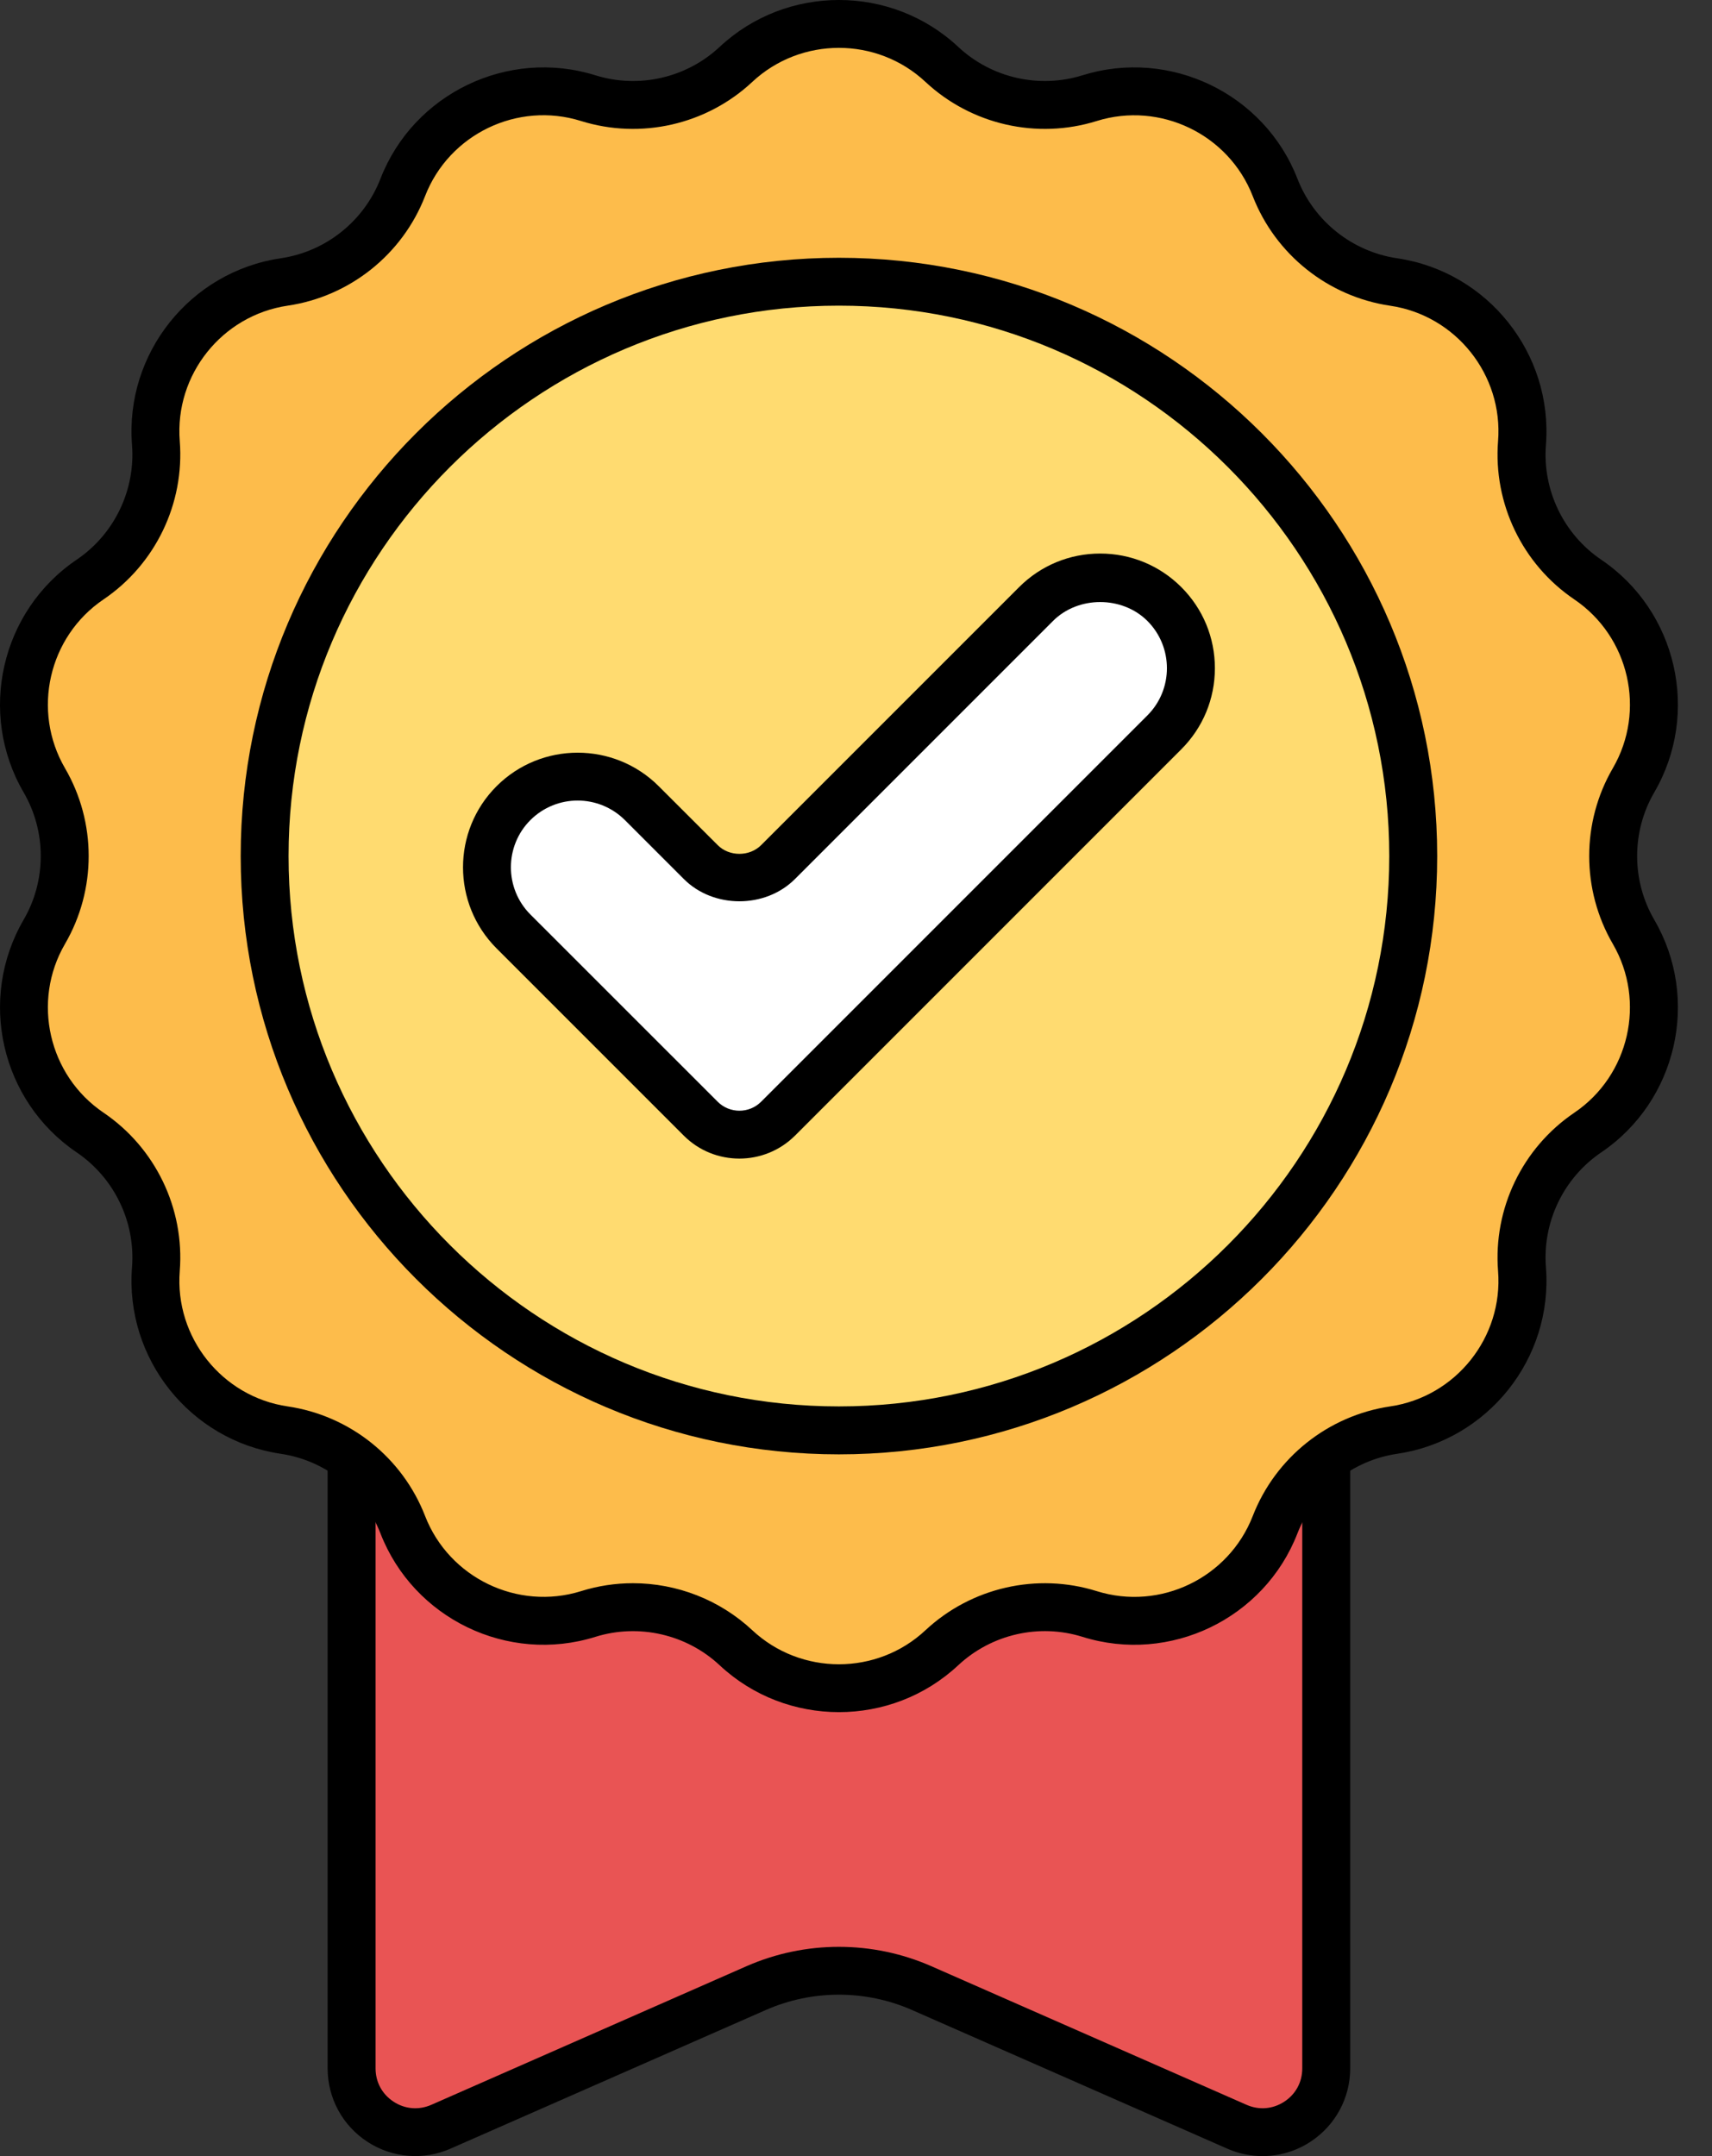 <svg width="27" height="34" viewBox="0 0 27 34" fill="none" xmlns="http://www.w3.org/2000/svg">
<rect x="0" y="0" width="27" height="34" fill="#333333" stroke="none"/>
<path d="M20.916 22.995V32.617C20.916 33.342 20.171 33.829 19.507 33.537L14.535 31.352C13.704 30.986 12.757 30.986 11.926 31.352L6.955 33.537C6.291 33.829 5.545 33.342 5.545 32.617V22.995H20.916Z" fill="#E95454"/>
<path d="M19.912 34C19.723 34 19.533 33.961 19.354 33.882L14.383 31.696C13.65 31.374 12.81 31.374 12.078 31.696L7.106 33.882C6.678 34.071 6.187 34.03 5.794 33.774C5.401 33.518 5.167 33.085 5.167 32.616V22.617H21.294V32.617C21.294 33.085 21.059 33.518 20.667 33.774C20.438 33.924 20.175 34 19.912 34ZM13.23 30.7C13.728 30.7 14.224 30.802 14.687 31.005L19.659 33.191C19.857 33.278 20.073 33.26 20.254 33.142C20.435 33.024 20.538 32.833 20.538 32.617V23.373H5.923V32.617C5.923 32.832 6.026 33.024 6.207 33.142C6.387 33.26 6.605 33.278 6.803 33.191L11.774 31.005C12.237 30.802 12.734 30.7 13.23 30.7Z" fill="black"/>
<path d="M14.853 1.015C15.478 1.599 16.369 1.802 17.185 1.547C18.378 1.175 19.657 1.79 20.109 2.956C20.419 3.753 21.133 4.322 21.979 4.447C23.216 4.629 24.101 5.738 24.003 6.985C23.936 7.837 24.332 8.66 25.041 9.14C26.076 9.84 26.392 11.223 25.763 12.304C25.333 13.044 25.333 13.957 25.763 14.696C26.392 15.776 26.076 17.159 25.041 17.86C24.332 18.34 23.936 19.162 24.003 20.015C24.101 21.262 23.216 22.371 21.979 22.553C21.133 22.678 20.419 23.247 20.109 24.044C19.657 25.209 18.378 25.825 17.185 25.452C16.369 25.197 15.478 25.401 14.853 25.985C13.94 26.838 12.521 26.838 11.608 25.985C10.983 25.401 10.092 25.198 9.276 25.452C8.083 25.825 6.804 25.209 6.352 24.044C6.042 23.247 5.328 22.678 4.482 22.553C3.245 22.371 2.36 21.262 2.458 20.015C2.525 19.162 2.129 18.34 1.42 17.86C0.385 17.159 0.069 15.776 0.698 14.696C1.128 13.956 1.128 13.043 0.698 12.304C0.069 11.223 0.385 9.84 1.42 9.14C2.129 8.66 2.525 7.837 2.458 6.985C2.36 5.738 3.245 4.629 4.482 4.447C5.328 4.322 6.042 3.753 6.352 2.956C6.805 1.79 8.083 1.175 9.276 1.547C10.092 1.802 10.983 1.599 11.608 1.015C12.521 0.162 13.94 0.162 14.853 1.015Z" fill="#FDBC4B"/>
<path d="M13.229 22.556C18.231 22.556 22.286 18.501 22.286 13.499C22.286 8.497 18.231 4.442 13.229 4.442C8.227 4.442 4.172 8.497 4.172 13.499C4.172 18.501 8.227 22.556 13.229 22.556Z" fill="#FFDB70"/>
<path d="M18.363 9.525C17.804 8.967 16.899 8.967 16.34 9.525L12.271 13.594C11.934 13.931 11.388 13.931 11.051 13.594L10.122 12.664C9.563 12.106 8.657 12.106 8.099 12.664C7.54 13.223 7.54 14.129 8.099 14.687L11.051 17.64C11.388 17.977 11.934 17.977 12.271 17.64L13.684 16.227L18.363 11.548C18.922 10.99 18.922 10.084 18.363 9.525Z" fill="white"/>
<path d="M13.231 26.999C12.554 26.999 11.877 26.753 11.35 26.26C10.825 25.77 10.073 25.599 9.389 25.812C8.01 26.243 6.522 25.525 6 24.18C5.74 23.511 5.137 23.03 4.427 22.925C2.999 22.715 1.969 21.424 2.082 19.985C2.138 19.269 1.803 18.575 1.209 18.172C0.014 17.363 -0.354 15.753 0.372 14.505C0.733 13.885 0.733 13.114 0.372 12.494C-0.354 11.246 0.013 9.635 1.209 8.826C1.803 8.424 2.138 7.729 2.082 7.014C1.969 5.575 2.999 4.283 4.427 4.073C5.138 3.968 5.74 3.488 6 2.819C6.522 1.473 8.012 0.758 9.389 1.187C10.075 1.401 10.826 1.229 11.35 0.739C12.405 -0.247 14.058 -0.246 15.112 0.739C15.636 1.229 16.387 1.401 17.073 1.187C18.449 0.758 19.94 1.473 20.462 2.819C20.723 3.488 21.325 3.968 22.035 4.073C23.463 4.283 24.493 5.575 24.381 7.014C24.325 7.729 24.659 8.424 25.253 8.826C26.449 9.635 26.817 11.246 26.09 12.494C25.729 13.114 25.729 13.885 26.09 14.505C26.817 15.752 26.449 17.363 25.253 18.172C24.659 18.575 24.325 19.269 24.381 19.985C24.494 21.424 23.463 22.715 22.035 22.925C21.325 23.03 20.722 23.511 20.462 24.18C19.94 25.526 18.451 26.243 17.073 25.812C16.387 25.598 15.637 25.77 15.112 26.26C14.584 26.753 13.908 26.999 13.231 26.999ZM9.982 24.966C10.671 24.966 11.348 25.225 11.865 25.708C12.631 26.423 13.831 26.423 14.595 25.708C15.318 25.033 16.354 24.796 17.297 25.091C18.298 25.404 19.377 24.883 19.757 23.907C20.115 22.985 20.946 22.323 21.924 22.178C22.96 22.026 23.708 21.088 23.626 20.044C23.549 19.058 24.009 18.102 24.828 17.547C25.696 16.96 25.963 15.791 25.436 14.885C24.939 14.03 24.939 12.968 25.436 12.114C25.963 11.208 25.697 10.04 24.828 9.452C24.01 8.898 23.549 7.941 23.626 6.955C23.708 5.911 22.96 4.973 21.924 4.821C20.946 4.677 20.115 4.014 19.757 3.093C19.377 2.116 18.296 1.597 17.297 1.908C16.354 2.203 15.318 1.966 14.595 1.291C13.83 0.576 12.631 0.576 11.865 1.291C11.143 1.966 10.108 2.203 9.163 1.908C8.163 1.595 7.083 2.115 6.704 3.092C6.346 4.014 5.515 4.676 4.537 4.82C3.501 4.973 2.753 5.91 2.835 6.955C2.912 7.941 2.451 8.898 1.633 9.452C0.765 10.039 0.498 11.208 1.025 12.114C1.523 12.968 1.523 14.03 1.025 14.885C0.498 15.79 0.765 16.959 1.633 17.546C2.452 18.101 2.912 19.057 2.835 20.043C2.753 21.088 3.501 22.026 4.537 22.178C5.516 22.322 6.346 22.984 6.704 23.906C7.083 24.882 8.164 25.403 9.164 25.091C9.432 25.007 9.708 24.966 9.982 24.966Z" fill="black"/>
<path d="M13.23 22.934C8.028 22.934 3.796 18.702 3.796 13.499C3.796 8.297 8.028 4.065 13.23 4.065C18.433 4.065 22.666 8.297 22.666 13.499C22.666 18.702 18.433 22.934 13.23 22.934ZM13.23 4.82C8.445 4.82 4.551 8.713 4.551 13.499C4.551 18.285 8.445 22.178 13.23 22.178C18.016 22.178 21.91 18.285 21.91 13.499C21.91 8.714 18.016 4.82 13.23 4.82Z" fill="black"/>
<path d="M11.661 18.27C11.343 18.27 11.026 18.15 10.784 17.908L7.831 14.955C7.126 14.25 7.126 13.103 7.831 12.398C8.536 11.693 9.684 11.693 10.389 12.398L11.319 13.327C11.502 13.511 11.821 13.51 12.004 13.327L16.073 9.258C16.414 8.917 16.869 8.729 17.351 8.729C17.834 8.729 18.288 8.917 18.63 9.258C18.972 9.6 19.16 10.054 19.16 10.537C19.16 11.02 18.972 11.474 18.63 11.816L12.538 17.908C12.296 18.149 11.978 18.27 11.661 18.27ZM9.11 12.624C8.84 12.624 8.571 12.727 8.365 12.932C7.955 13.342 7.955 14.01 8.365 14.421L11.318 17.373C11.507 17.562 11.815 17.563 12.004 17.373L18.096 11.281C18.506 10.871 18.506 10.203 18.096 9.792C17.698 9.395 17.005 9.394 16.607 9.792L12.538 13.861C12.07 14.33 11.252 14.33 10.784 13.861L9.855 12.932C9.649 12.727 9.379 12.624 9.11 12.624Z" fill="black"/>
</svg>
